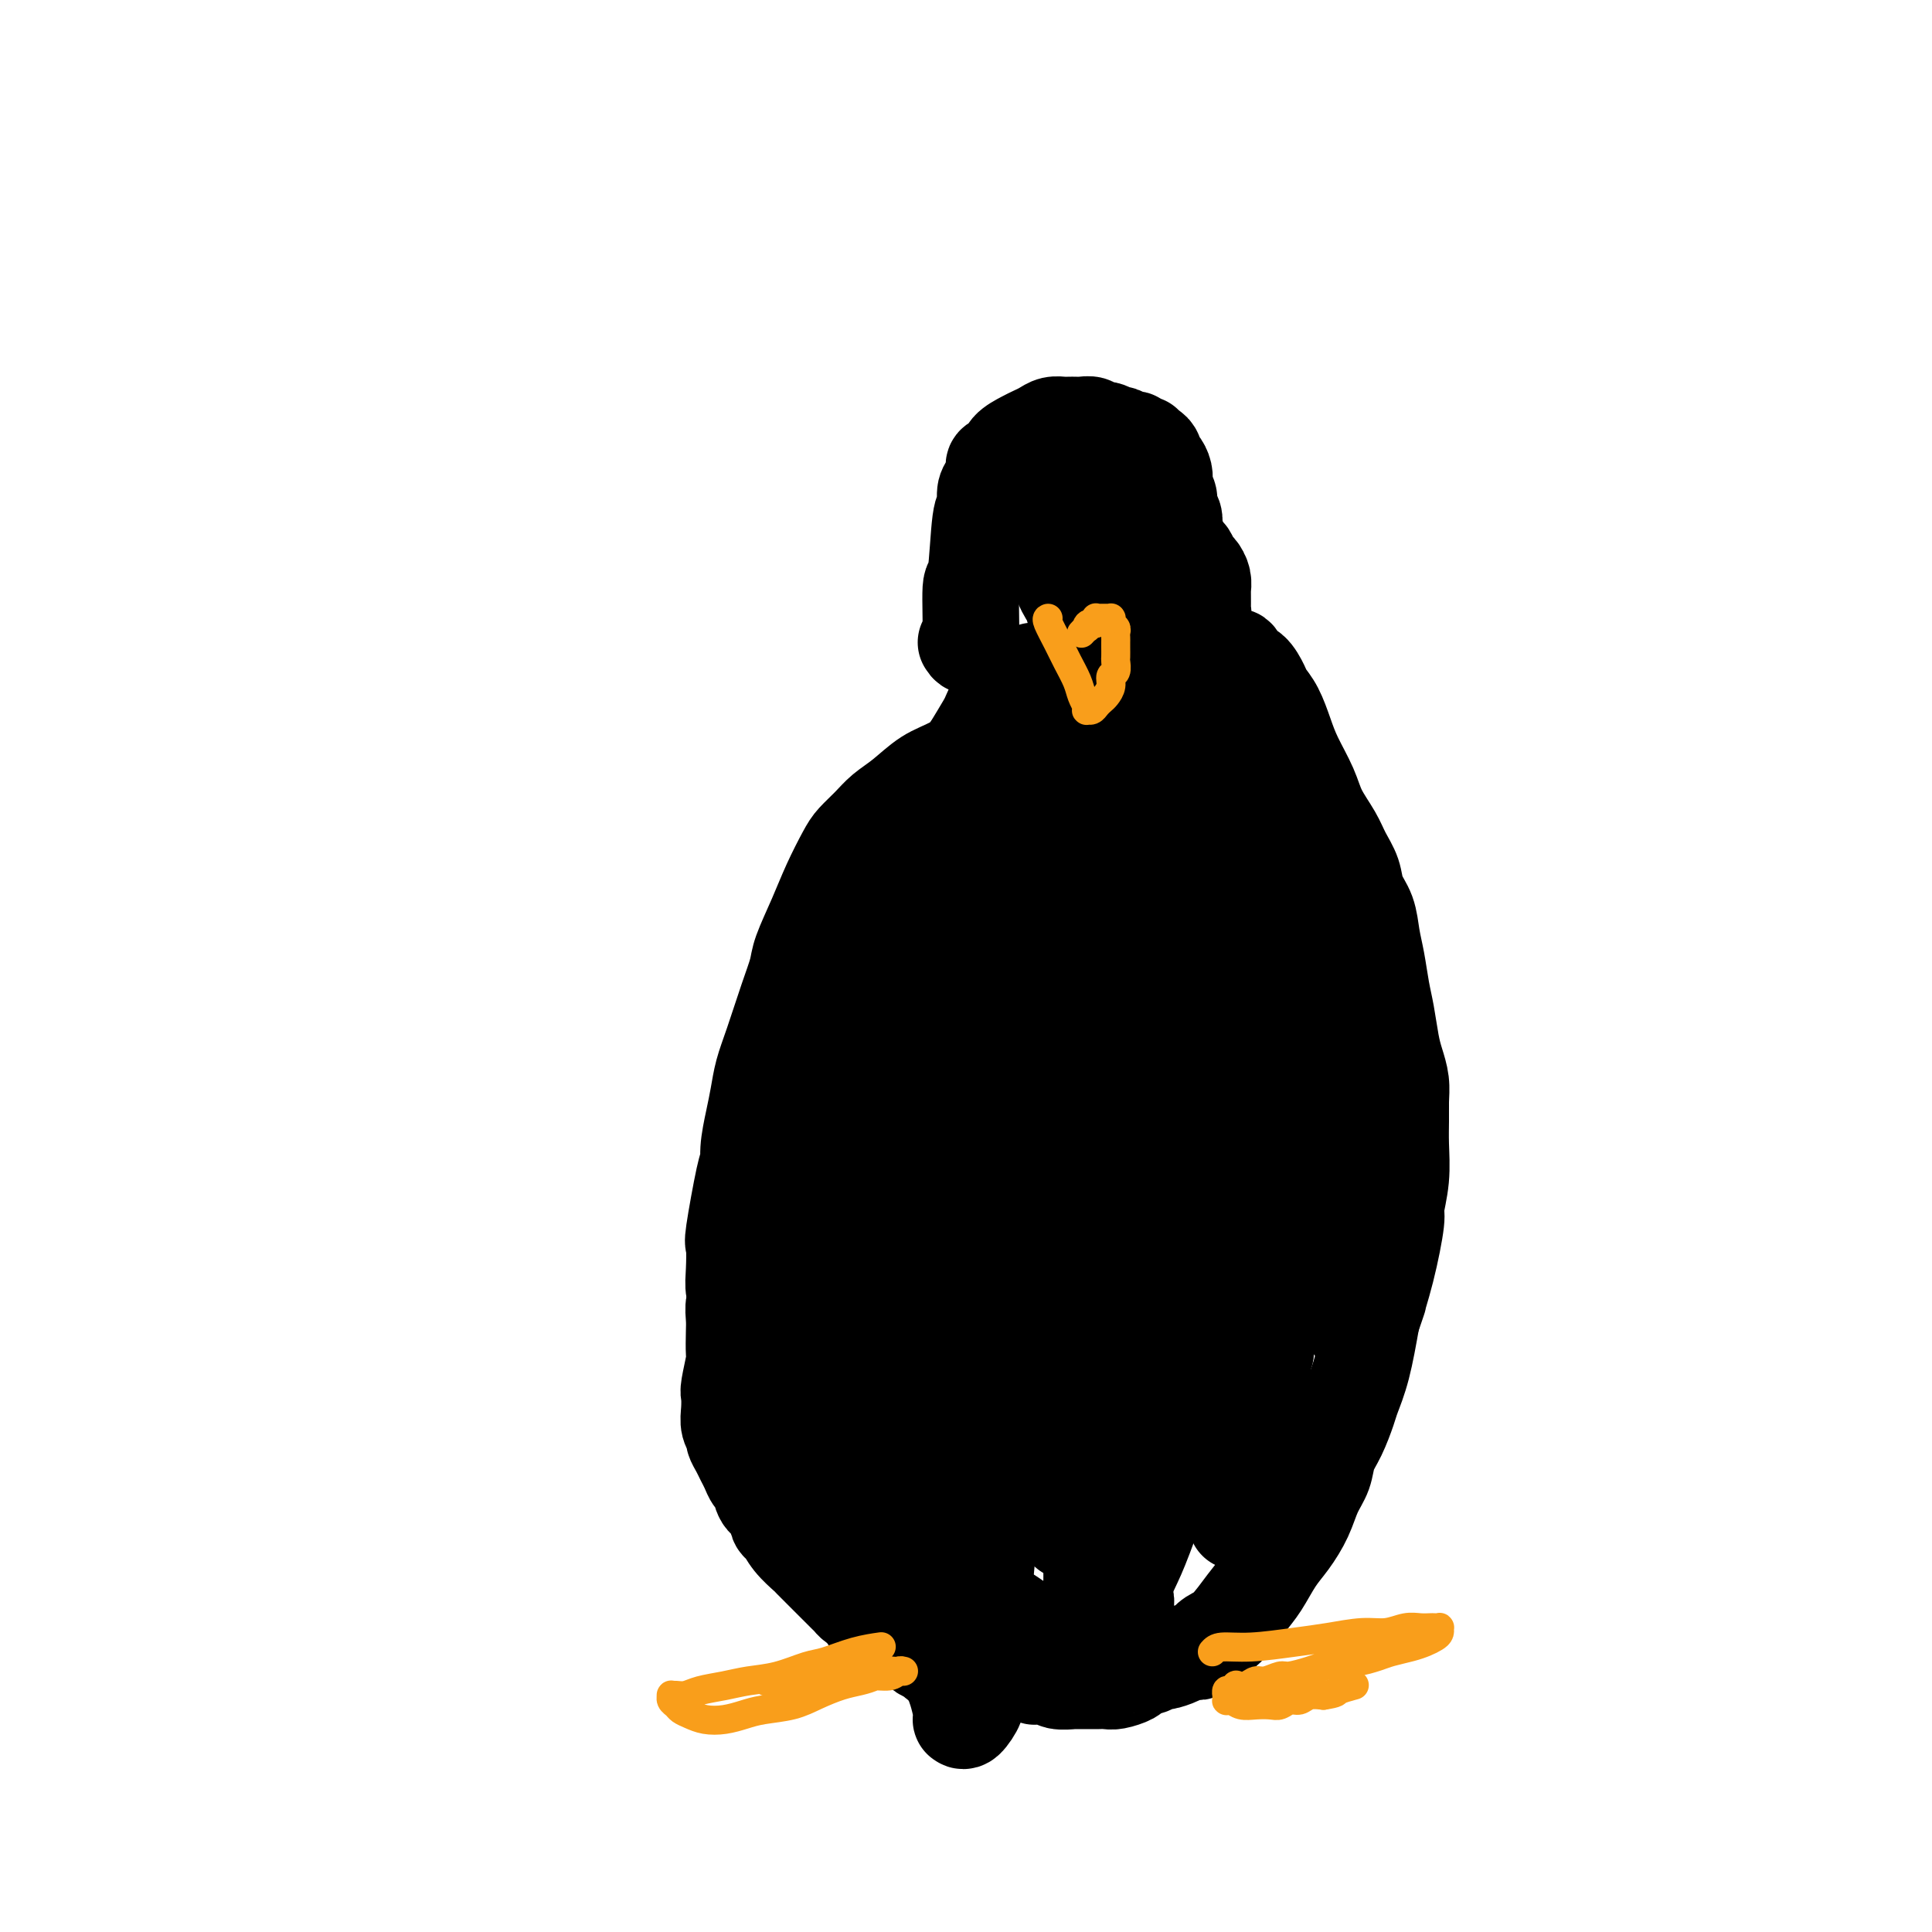 <svg viewBox='0 0 400 400' version='1.1' xmlns='http://www.w3.org/2000/svg' xmlns:xlink='http://www.w3.org/1999/xlink'><g fill='none' stroke='#000000' stroke-width='20' stroke-linecap='round' stroke-linejoin='round'><path d='M200,133c0.447,0.703 0.894,1.406 1,-1c0.106,-2.406 -0.130,-7.923 0,-10c0.130,-2.077 0.626,-0.716 1,-3c0.374,-2.284 0.626,-8.212 1,-11c0.374,-2.788 0.871,-2.435 1,-3c0.129,-0.565 -0.111,-2.050 0,-3c0.111,-0.950 0.573,-1.367 1,-2c0.427,-0.633 0.819,-1.482 1,-2c0.181,-0.518 0.149,-0.706 0,-1c-0.149,-0.294 -0.416,-0.695 0,-1c0.416,-0.305 1.515,-0.515 2,-1c0.485,-0.485 0.356,-1.244 1,-2c0.644,-0.756 2.060,-1.509 3,-2c0.940,-0.491 1.402,-0.720 2,-1c0.598,-0.280 1.330,-0.611 2,-1c0.670,-0.389 1.278,-0.836 2,-1c0.722,-0.164 1.559,-0.045 2,0c0.441,0.045 0.484,0.016 1,0c0.516,-0.016 1.503,-0.019 2,0c0.497,0.019 0.504,0.062 1,0c0.496,-0.062 1.480,-0.228 2,0c0.520,0.228 0.577,0.850 1,1c0.423,0.150 1.213,-0.171 2,0c0.787,0.171 1.573,0.835 2,1c0.427,0.165 0.497,-0.167 1,0c0.503,0.167 1.441,0.833 2,1c0.559,0.167 0.741,-0.166 1,0c0.259,0.166 0.595,0.832 1,1c0.405,0.168 0.878,-0.162 1,0c0.122,0.162 -0.108,0.816 0,1c0.108,0.184 0.555,-0.103 1,0c0.445,0.103 0.890,0.595 1,1c0.110,0.405 -0.115,0.724 0,1c0.115,0.276 0.571,0.511 1,1c0.429,0.489 0.832,1.233 1,2c0.168,0.767 0.101,1.556 0,2c-0.101,0.444 -0.237,0.541 0,1c0.237,0.459 0.848,1.278 1,2c0.152,0.722 -0.155,1.347 0,2c0.155,0.653 0.774,1.333 1,2c0.226,0.667 0.061,1.320 0,2c-0.061,0.680 -0.016,1.385 0,2c0.016,0.615 0.004,1.138 0,2c-0.004,0.862 -0.001,2.063 0,3c0.001,0.937 0.000,1.610 0,2c-0.000,0.390 -0.000,0.496 0,1c0.000,0.504 0.000,1.405 0,2c-0.000,0.595 -0.000,0.884 0,1c0.000,0.116 0.000,0.058 0,0'/><path d='M243,122c0.841,4.421 0.944,1.972 1,1c0.056,-0.972 0.067,-0.467 0,0c-0.067,0.467 -0.210,0.895 0,1c0.210,0.105 0.774,-0.112 1,0c0.226,0.112 0.113,0.552 0,1c-0.113,0.448 -0.226,0.905 0,1c0.226,0.095 0.792,-0.171 1,0c0.208,0.171 0.057,0.779 0,1c-0.057,0.221 -0.022,0.056 0,0c0.022,-0.056 0.031,-0.002 0,0c-0.031,0.002 -0.101,-0.048 0,0c0.101,0.048 0.374,0.194 0,0c-0.374,-0.194 -1.395,-0.727 -2,-1c-0.605,-0.273 -0.795,-0.284 -1,-1c-0.205,-0.716 -0.425,-2.135 -1,-3c-0.575,-0.865 -1.504,-1.175 -2,-2c-0.496,-0.825 -0.558,-2.164 -1,-3c-0.442,-0.836 -1.263,-1.169 -2,-2c-0.737,-0.831 -1.391,-2.160 -2,-3c-0.609,-0.840 -1.174,-1.192 -2,-2c-0.826,-0.808 -1.913,-2.073 -3,-3c-1.087,-0.927 -2.175,-1.518 -3,-2c-0.825,-0.482 -1.387,-0.857 -2,-1c-0.613,-0.143 -1.277,-0.054 -2,0c-0.723,0.054 -1.504,0.074 -2,0c-0.496,-0.074 -0.707,-0.243 -1,0c-0.293,0.243 -0.667,0.898 -1,1c-0.333,0.102 -0.626,-0.348 -1,0c-0.374,0.348 -0.829,1.496 -1,2c-0.171,0.504 -0.057,0.364 0,1c0.057,0.636 0.057,2.047 0,3c-0.057,0.953 -0.170,1.449 0,2c0.170,0.551 0.623,1.157 1,2c0.377,0.843 0.678,1.921 1,3c0.322,1.079 0.664,2.158 1,3c0.336,0.842 0.667,1.448 1,2c0.333,0.552 0.667,1.052 1,2c0.333,0.948 0.663,2.345 1,3c0.337,0.655 0.679,0.568 1,1c0.321,0.432 0.621,1.384 1,2c0.379,0.616 0.838,0.897 1,1c0.162,0.103 0.029,0.028 0,0c-0.029,-0.028 0.047,-0.009 0,0c-0.047,0.009 -0.216,0.007 0,0c0.216,-0.007 0.817,-0.020 1,0c0.183,0.020 -0.052,0.074 0,0c0.052,-0.074 0.391,-0.274 1,-1c0.609,-0.726 1.487,-1.977 2,-3c0.513,-1.023 0.659,-1.819 1,-3c0.341,-1.181 0.876,-2.746 1,-4c0.124,-1.254 -0.162,-2.198 0,-3c0.162,-0.802 0.773,-1.464 1,-2c0.227,-0.536 0.071,-0.948 0,-1c-0.071,-0.052 -0.058,0.255 0,0c0.058,-0.255 0.159,-1.073 0,-1c-0.159,0.073 -0.580,1.036 -1,2'/><path d='M232,116c0.127,-1.544 -0.554,0.594 -1,2c-0.446,1.406 -0.655,2.078 -1,3c-0.345,0.922 -0.824,2.093 -1,3c-0.176,0.907 -0.047,1.549 0,2c0.047,0.451 0.013,0.709 0,1c-0.013,0.291 -0.004,0.613 0,1c0.004,0.387 0.002,0.839 0,1c-0.002,0.161 -0.005,0.032 0,0c0.005,-0.032 0.016,0.034 0,0c-0.016,-0.034 -0.061,-0.168 0,0c0.061,0.168 0.227,0.637 0,1c-0.227,0.363 -0.845,0.619 -1,1c-0.155,0.381 0.155,0.887 0,1c-0.155,0.113 -0.774,-0.167 -1,0c-0.226,0.167 -0.061,0.780 0,1c0.061,0.220 0.016,0.045 0,0c-0.016,-0.045 -0.003,0.040 0,0c0.003,-0.040 -0.002,-0.204 0,0c0.002,0.204 0.012,0.775 0,1c-0.012,0.225 -0.046,0.102 0,0c0.046,-0.102 0.171,-0.185 0,0c-0.171,0.185 -0.637,0.637 -1,1c-0.363,0.363 -0.622,0.637 -1,1c-0.378,0.363 -0.876,0.816 -1,1c-0.124,0.184 0.125,0.101 0,0c-0.125,-0.101 -0.625,-0.219 -1,0c-0.375,0.219 -0.625,0.777 -1,1c-0.375,0.223 -0.874,0.112 -1,0c-0.126,-0.112 0.121,-0.226 0,0c-0.121,0.226 -0.611,0.793 -1,1c-0.389,0.207 -0.678,0.056 -1,0c-0.322,-0.056 -0.679,-0.015 -1,0c-0.321,0.015 -0.607,0.004 -1,0c-0.393,-0.004 -0.894,-0.001 -1,0c-0.106,0.001 0.183,-0.001 0,0c-0.183,0.001 -0.836,0.004 -1,0c-0.164,-0.004 0.162,-0.015 0,0c-0.162,0.015 -0.813,0.056 -1,0c-0.187,-0.056 0.089,-0.207 0,0c-0.089,0.207 -0.545,0.773 -1,1c-0.455,0.227 -0.910,0.114 -1,0c-0.090,-0.114 0.186,-0.228 0,0c-0.186,0.228 -0.833,0.797 -1,1c-0.167,0.203 0.148,0.039 0,0c-0.148,-0.039 -0.757,0.045 -1,0c-0.243,-0.045 -0.121,-0.219 0,0c0.121,0.219 0.240,0.833 0,1c-0.240,0.167 -0.838,-0.111 -1,0c-0.162,0.111 0.111,0.611 0,1c-0.111,0.389 -0.606,0.668 -1,1c-0.394,0.332 -0.689,0.716 -1,1c-0.311,0.284 -0.640,0.468 -1,1c-0.360,0.532 -0.751,1.412 -1,2c-0.249,0.588 -0.357,0.882 -1,2c-0.643,1.118 -1.822,3.059 -3,5'/><path d='M201,155c-2.136,3.152 -1.975,3.531 -2,4c-0.025,0.469 -0.237,1.026 -1,2c-0.763,0.974 -2.077,2.363 -3,4c-0.923,1.637 -1.454,3.523 -2,5c-0.546,1.477 -1.107,2.547 -2,4c-0.893,1.453 -2.117,3.289 -3,5c-0.883,1.711 -1.424,3.297 -2,5c-0.576,1.703 -1.185,3.525 -2,5c-0.815,1.475 -1.834,2.605 -2,3c-0.166,0.395 0.521,0.056 0,1c-0.521,0.944 -2.250,3.171 -3,4c-0.750,0.829 -0.520,0.259 -1,1c-0.480,0.741 -1.671,2.791 -2,4c-0.329,1.209 0.202,1.576 0,2c-0.202,0.424 -1.138,0.903 -2,2c-0.862,1.097 -1.649,2.811 -2,4c-0.351,1.189 -0.265,1.854 -1,3c-0.735,1.146 -2.291,2.773 -3,4c-0.709,1.227 -0.570,2.053 -1,3c-0.430,0.947 -1.429,2.017 -2,3c-0.571,0.983 -0.715,1.881 -1,3c-0.285,1.119 -0.710,2.458 -1,3c-0.290,0.542 -0.445,0.287 -1,2c-0.555,1.713 -1.511,5.394 -2,7c-0.489,1.606 -0.512,1.137 -1,2c-0.488,0.863 -1.441,3.060 -2,5c-0.559,1.940 -0.724,3.625 -1,5c-0.276,1.375 -0.661,2.441 -1,4c-0.339,1.559 -0.630,3.610 -1,5c-0.370,1.390 -0.817,2.119 -1,3c-0.183,0.881 -0.102,1.914 0,3c0.102,1.086 0.223,2.225 0,3c-0.223,0.775 -0.791,1.188 -1,2c-0.209,0.812 -0.060,2.025 0,3c0.060,0.975 0.030,1.713 0,3c-0.030,1.287 -0.060,3.124 0,4c0.060,0.876 0.211,0.790 0,2c-0.211,1.210 -0.785,3.714 -1,5c-0.215,1.286 -0.073,1.352 0,2c0.073,0.648 0.075,1.878 0,3c-0.075,1.122 -0.227,2.135 0,3c0.227,0.865 0.834,1.582 1,2c0.166,0.418 -0.110,0.536 0,1c0.110,0.464 0.607,1.274 1,2c0.393,0.726 0.682,1.367 1,2c0.318,0.633 0.666,1.256 1,2c0.334,0.744 0.653,1.608 1,2c0.347,0.392 0.722,0.313 1,1c0.278,0.687 0.457,2.140 1,3c0.543,0.860 1.449,1.127 2,2c0.551,0.873 0.749,2.351 1,3c0.251,0.649 0.557,0.467 1,1c0.443,0.533 1.023,1.780 2,3c0.977,1.220 2.349,2.414 3,3c0.651,0.586 0.580,0.562 1,1c0.420,0.438 1.330,1.336 2,2c0.670,0.664 1.099,1.095 2,2c0.901,0.905 2.272,2.284 3,3c0.728,0.716 0.811,0.770 1,1c0.189,0.230 0.482,0.637 1,1c0.518,0.363 1.259,0.681 2,1'/><path d='M179,333c2.511,2.340 1.288,1.190 1,1c-0.288,-0.190 0.359,0.579 1,1c0.641,0.421 1.275,0.494 2,1c0.725,0.506 1.541,1.445 2,2c0.459,0.555 0.561,0.726 1,1c0.439,0.274 1.216,0.651 2,1c0.784,0.349 1.576,0.672 2,1c0.424,0.328 0.480,0.663 1,1c0.520,0.337 1.504,0.678 2,1c0.496,0.322 0.503,0.626 1,1c0.497,0.374 1.485,0.818 2,1c0.515,0.182 0.558,0.101 1,0c0.442,-0.101 1.283,-0.223 2,0c0.717,0.223 1.310,0.792 2,1c0.690,0.208 1.476,0.056 2,0c0.524,-0.056 0.785,-0.015 1,0c0.215,0.015 0.385,0.004 1,0c0.615,-0.004 1.674,-0.001 2,0c0.326,0.001 -0.081,0.001 0,0c0.081,-0.001 0.652,-0.001 1,0c0.348,0.001 0.475,0.004 1,0c0.525,-0.004 1.449,-0.015 2,0c0.551,0.015 0.729,0.057 1,0c0.271,-0.057 0.637,-0.212 1,0c0.363,0.212 0.725,0.793 1,1c0.275,0.207 0.464,0.041 1,0c0.536,-0.041 1.419,0.041 2,0c0.581,-0.041 0.860,-0.207 1,0c0.140,0.207 0.142,0.788 1,1c0.858,0.212 2.572,0.057 3,0c0.428,-0.057 -0.429,-0.015 0,0c0.429,0.015 2.144,0.005 3,0c0.856,-0.005 0.853,-0.004 1,0c0.147,0.004 0.444,0.013 1,0c0.556,-0.013 1.371,-0.046 2,0c0.629,0.046 1.070,0.171 2,0c0.930,-0.171 2.347,-0.638 3,-1c0.653,-0.362 0.540,-0.618 1,-1c0.460,-0.382 1.492,-0.890 2,-1c0.508,-0.110 0.492,0.177 1,0c0.508,-0.177 1.541,-0.817 2,-1c0.459,-0.183 0.346,0.093 1,0c0.654,-0.093 2.076,-0.553 3,-1c0.924,-0.447 1.352,-0.879 2,-1c0.648,-0.121 1.517,0.071 2,0c0.483,-0.071 0.579,-0.404 1,-1c0.421,-0.596 1.165,-1.454 2,-2c0.835,-0.546 1.759,-0.781 3,-2c1.241,-1.219 2.797,-3.423 4,-5c1.203,-1.577 2.051,-2.525 3,-4c0.949,-1.475 1.998,-3.475 3,-5c1.002,-1.525 1.955,-2.575 3,-4c1.045,-1.425 2.180,-3.226 3,-5c0.820,-1.774 1.323,-3.522 2,-5c0.677,-1.478 1.529,-2.687 2,-4c0.471,-1.313 0.563,-2.731 1,-4c0.437,-1.269 1.219,-2.390 2,-4c0.781,-1.610 1.560,-3.710 2,-5c0.440,-1.290 0.542,-1.770 1,-3c0.458,-1.230 1.274,-3.208 2,-6c0.726,-2.792 1.363,-6.396 2,-10'/><path d='M284,273c2.305,-6.752 1.066,-3.132 1,-3c-0.066,0.132 1.040,-3.223 2,-7c0.960,-3.777 1.774,-7.977 2,-10c0.226,-2.023 -0.136,-1.871 0,-3c0.136,-1.129 0.769,-3.540 1,-6c0.231,-2.460 0.059,-4.969 0,-7c-0.059,-2.031 -0.005,-3.584 0,-5c0.005,-1.416 -0.040,-2.696 0,-4c0.040,-1.304 0.165,-2.633 0,-4c-0.165,-1.367 -0.622,-2.774 -1,-4c-0.378,-1.226 -0.679,-2.273 -1,-4c-0.321,-1.727 -0.662,-4.135 -1,-6c-0.338,-1.865 -0.672,-3.187 -1,-5c-0.328,-1.813 -0.650,-4.116 -1,-6c-0.350,-1.884 -0.727,-3.350 -1,-5c-0.273,-1.650 -0.442,-3.483 -1,-5c-0.558,-1.517 -1.504,-2.719 -2,-4c-0.496,-1.281 -0.540,-2.640 -1,-4c-0.460,-1.360 -1.334,-2.719 -2,-4c-0.666,-1.281 -1.123,-2.484 -2,-4c-0.877,-1.516 -2.174,-3.347 -3,-5c-0.826,-1.653 -1.181,-3.129 -2,-5c-0.819,-1.871 -2.103,-4.138 -3,-6c-0.897,-1.862 -1.409,-3.319 -2,-5c-0.591,-1.681 -1.262,-3.587 -2,-5c-0.738,-1.413 -1.545,-2.334 -2,-3c-0.455,-0.666 -0.560,-1.078 -1,-2c-0.440,-0.922 -1.217,-2.355 -2,-3c-0.783,-0.645 -1.574,-0.502 -2,-1c-0.426,-0.498 -0.488,-1.636 -1,-2c-0.512,-0.364 -1.475,0.046 -2,0c-0.525,-0.046 -0.612,-0.548 -1,-1c-0.388,-0.452 -1.077,-0.853 -2,-1c-0.923,-0.147 -2.078,-0.039 -3,0c-0.922,0.039 -1.610,0.011 -2,0c-0.390,-0.011 -0.483,-0.003 -1,0c-0.517,0.003 -1.459,0.001 -2,0c-0.541,-0.001 -0.680,-0.000 -1,0c-0.320,0.000 -0.821,0.000 -1,0c-0.179,-0.000 -0.036,-0.000 0,0c0.036,0.000 -0.036,0.000 0,0c0.036,-0.000 0.179,0.000 0,0c-0.179,-0.000 -0.681,-0.000 -1,0c-0.319,0.000 -0.456,0.000 -1,0c-0.544,-0.000 -1.496,-0.001 -2,0c-0.504,0.001 -0.561,0.003 -1,0c-0.439,-0.003 -1.262,-0.010 -2,0c-0.738,0.010 -1.393,0.038 -2,0c-0.607,-0.038 -1.166,-0.141 -2,0c-0.834,0.141 -1.945,0.527 -3,1c-1.055,0.473 -2.056,1.034 -3,2c-0.944,0.966 -1.831,2.337 -3,4c-1.169,1.663 -2.620,3.618 -4,6c-1.380,2.382 -2.690,5.191 -4,8'/><path d='M213,155c-2.579,4.341 -3.525,6.192 -5,9c-1.475,2.808 -3.478,6.572 -5,10c-1.522,3.428 -2.564,6.518 -4,10c-1.436,3.482 -3.268,7.354 -5,11c-1.732,3.646 -3.364,7.065 -5,11c-1.636,3.935 -3.277,8.385 -5,13c-1.723,4.615 -3.530,9.395 -5,14c-1.470,4.605 -2.603,9.036 -4,13c-1.397,3.964 -3.058,7.461 -4,11c-0.942,3.539 -1.166,7.119 -2,10c-0.834,2.881 -2.277,5.064 -3,7c-0.723,1.936 -0.727,3.627 -1,5c-0.273,1.373 -0.817,2.428 -1,3c-0.183,0.572 -0.006,0.661 0,1c0.006,0.339 -0.158,0.929 0,1c0.158,0.071 0.637,-0.378 1,-1c0.363,-0.622 0.609,-1.418 1,-3c0.391,-1.582 0.928,-3.950 2,-7c1.072,-3.050 2.680,-6.781 4,-11c1.320,-4.219 2.354,-8.924 4,-14c1.646,-5.076 3.906,-10.521 6,-16c2.094,-5.479 4.022,-10.990 6,-16c1.978,-5.010 4.007,-9.518 6,-14c1.993,-4.482 3.951,-8.939 6,-13c2.049,-4.061 4.187,-7.726 6,-11c1.813,-3.274 3.299,-6.158 5,-9c1.701,-2.842 3.618,-5.644 5,-8c1.382,-2.356 2.229,-4.266 3,-6c0.771,-1.734 1.467,-3.292 2,-4c0.533,-0.708 0.903,-0.568 1,-1c0.097,-0.432 -0.078,-1.438 0,-1c0.078,0.438 0.411,2.320 0,4c-0.411,1.680 -1.564,3.160 -3,6c-1.436,2.840 -3.153,7.041 -5,12c-1.847,4.959 -3.824,10.675 -6,17c-2.176,6.325 -4.550,13.259 -7,20c-2.450,6.741 -4.976,13.288 -7,20c-2.024,6.712 -3.547,13.590 -5,20c-1.453,6.410 -2.838,12.351 -4,18c-1.162,5.649 -2.101,11.006 -3,16c-0.899,4.994 -1.757,9.624 -2,14c-0.243,4.376 0.130,8.499 0,12c-0.130,3.501 -0.763,6.381 -1,9c-0.237,2.619 -0.077,4.978 0,7c0.077,2.022 0.073,3.706 0,5c-0.073,1.294 -0.214,2.199 0,3c0.214,0.801 0.782,1.497 1,2c0.218,0.503 0.084,0.814 0,1c-0.084,0.186 -0.119,0.248 0,0c0.119,-0.248 0.391,-0.807 1,-2c0.609,-1.193 1.555,-3.021 2,-6c0.445,-2.979 0.389,-7.110 1,-12c0.611,-4.890 1.889,-10.540 3,-17c1.111,-6.460 2.056,-13.730 3,-21'/><path d='M190,277c2.457,-12.915 3.599,-16.203 5,-22c1.401,-5.797 3.062,-14.103 5,-21c1.938,-6.897 4.152,-12.385 6,-18c1.848,-5.615 3.329,-11.357 5,-16c1.671,-4.643 3.533,-8.188 5,-12c1.467,-3.812 2.541,-7.891 3,-10c0.459,-2.109 0.305,-2.249 1,-4c0.695,-1.751 2.239,-5.113 3,-7c0.761,-1.887 0.737,-2.300 1,-3c0.263,-0.700 0.812,-1.687 1,-2c0.188,-0.313 0.016,0.049 0,0c-0.016,-0.049 0.124,-0.509 0,0c-0.124,0.509 -0.513,1.988 -1,4c-0.487,2.012 -1.071,4.557 -2,8c-0.929,3.443 -2.203,7.785 -4,13c-1.797,5.215 -4.116,11.305 -6,18c-1.884,6.695 -3.332,13.996 -5,21c-1.668,7.004 -3.557,13.711 -5,21c-1.443,7.289 -2.439,15.161 -3,19c-0.561,3.839 -0.686,3.647 -1,9c-0.314,5.353 -0.817,16.253 -1,24c-0.183,7.747 -0.046,12.342 0,15c0.046,2.658 0.002,3.378 0,6c-0.002,2.622 0.038,7.146 0,12c-0.038,4.854 -0.154,10.037 0,13c0.154,2.963 0.577,3.707 1,5c0.423,1.293 0.847,3.134 1,4c0.153,0.866 0.035,0.758 0,1c-0.035,0.242 0.014,0.835 0,1c-0.014,0.165 -0.092,-0.099 0,0c0.092,0.099 0.353,0.560 1,0c0.647,-0.560 1.682,-2.142 2,-3c0.318,-0.858 -0.079,-0.993 0,-3c0.079,-2.007 0.635,-5.887 1,-10c0.365,-4.113 0.540,-8.459 1,-14c0.460,-5.541 1.205,-12.276 2,-18c0.795,-5.724 1.639,-10.437 3,-19c1.361,-8.563 3.240,-20.977 5,-29c1.760,-8.023 3.403,-11.654 5,-17c1.597,-5.346 3.149,-12.407 4,-16c0.851,-3.593 1.003,-3.718 2,-6c0.997,-2.282 2.840,-6.722 4,-10c1.160,-3.278 1.635,-5.394 2,-7c0.365,-1.606 0.618,-2.701 1,-3c0.382,-0.299 0.894,0.199 1,0c0.106,-0.199 -0.192,-1.096 0,0c0.192,1.096 0.875,4.186 1,5c0.125,0.814 -0.306,-0.648 -1,4c-0.694,4.648 -1.650,15.406 -2,20c-0.350,4.594 -0.094,3.023 -1,9c-0.906,5.977 -2.976,19.503 -4,28c-1.024,8.497 -1.004,11.965 -1,17c0.004,5.035 -0.009,11.638 0,15c0.009,3.362 0.041,3.482 0,6c-0.041,2.518 -0.155,7.434 0,11c0.155,3.566 0.577,5.783 1,8'/><path d='M226,324c0.094,6.929 -0.171,4.250 0,4c0.171,-0.250 0.778,1.929 1,3c0.222,1.071 0.060,1.033 0,1c-0.060,-0.033 -0.017,-0.061 0,0c0.017,0.061 0.008,0.213 0,0c-0.008,-0.213 -0.016,-0.789 0,-1c0.016,-0.211 0.057,-0.057 0,0c-0.057,0.057 -0.211,0.015 0,0c0.211,-0.015 0.788,-0.004 1,0c0.212,0.004 0.061,0.001 0,0c-0.061,-0.001 -0.030,-0.001 0,0'/><path d='M183,255c-0.321,0.176 -0.641,0.352 -1,1c-0.359,0.648 -0.755,1.769 -2,4c-1.245,2.231 -3.339,5.573 -5,9c-1.661,3.427 -2.891,6.937 -4,10c-1.109,3.063 -2.098,5.677 -3,8c-0.902,2.323 -1.717,4.355 -2,6c-0.283,1.645 -0.035,2.902 0,4c0.035,1.098 -0.142,2.038 0,3c0.142,0.962 0.604,1.947 1,3c0.396,1.053 0.725,2.173 1,3c0.275,0.827 0.496,1.361 1,2c0.504,0.639 1.293,1.382 2,2c0.707,0.618 1.333,1.110 2,2c0.667,0.890 1.374,2.177 2,3c0.626,0.823 1.171,1.180 2,2c0.829,0.820 1.943,2.102 3,3c1.057,0.898 2.056,1.410 3,2c0.944,0.590 1.831,1.256 3,2c1.169,0.744 2.620,1.564 4,2c1.380,0.436 2.691,0.487 4,1c1.309,0.513 2.617,1.487 4,2c1.383,0.513 2.840,0.565 4,1c1.160,0.435 2.022,1.254 3,2c0.978,0.746 2.071,1.419 3,2c0.929,0.581 1.692,1.069 3,2c1.308,0.931 3.160,2.303 4,3c0.840,0.697 0.667,0.718 1,1c0.333,0.282 1.171,0.824 2,1c0.829,0.176 1.647,-0.013 2,0c0.353,0.013 0.239,0.229 1,0c0.761,-0.229 2.395,-0.903 3,-1c0.605,-0.097 0.180,0.383 1,-1c0.820,-1.383 2.887,-4.630 4,-6c1.113,-1.370 1.274,-0.863 2,-2c0.726,-1.137 2.017,-3.919 3,-6c0.983,-2.081 1.659,-3.461 3,-7c1.341,-3.539 3.346,-9.236 5,-13c1.654,-3.764 2.957,-5.595 4,-8c1.043,-2.405 1.827,-5.385 3,-8c1.173,-2.615 2.737,-4.867 4,-7c1.263,-2.133 2.226,-4.147 3,-6c0.774,-1.853 1.359,-3.544 2,-5c0.641,-1.456 1.337,-2.677 2,-4c0.663,-1.323 1.292,-2.749 2,-4c0.708,-1.251 1.496,-2.328 2,-4c0.504,-1.672 0.723,-3.938 1,-6c0.277,-2.062 0.610,-3.918 1,-6c0.390,-2.082 0.837,-4.389 1,-7c0.163,-2.611 0.041,-5.526 0,-7c-0.041,-1.474 -0.001,-1.509 0,-4c0.001,-2.491 -0.038,-7.440 0,-10c0.038,-2.560 0.154,-2.731 0,-4c-0.154,-1.269 -0.577,-3.634 -1,-6'/><path d='M266,209c0.030,-9.270 -0.896,-7.445 -2,-8c-1.104,-0.555 -2.384,-3.491 -3,-5c-0.616,-1.509 -0.566,-1.590 -1,-3c-0.434,-1.410 -1.353,-4.149 -2,-6c-0.647,-1.851 -1.024,-2.813 -2,-5c-0.976,-2.187 -2.552,-5.598 -3,-7c-0.448,-1.402 0.234,-0.796 0,-2c-0.234,-1.204 -1.382,-4.217 -2,-6c-0.618,-1.783 -0.705,-2.334 -1,-3c-0.295,-0.666 -0.798,-1.445 -1,-2c-0.202,-0.555 -0.101,-0.886 0,-1c0.101,-0.114 0.204,-0.012 0,0c-0.204,0.012 -0.715,-0.065 -1,0c-0.285,0.065 -0.343,0.271 -1,1c-0.657,0.729 -1.913,1.981 -3,4c-1.087,2.019 -2.006,4.804 -3,8c-0.994,3.196 -2.064,6.801 -3,11c-0.936,4.199 -1.740,8.990 -3,14c-1.260,5.010 -2.978,10.239 -4,16c-1.022,5.761 -1.347,12.056 -2,18c-0.653,5.944 -1.632,11.538 -2,17c-0.368,5.462 -0.125,10.793 0,16c0.125,5.207 0.132,10.289 0,15c-0.132,4.711 -0.404,9.050 0,13c0.404,3.950 1.485,7.510 2,11c0.515,3.490 0.464,6.911 1,10c0.536,3.089 1.660,5.847 2,8c0.340,2.153 -0.105,3.701 0,5c0.105,1.299 0.761,2.347 1,3c0.239,0.653 0.060,0.910 0,1c-0.060,0.090 -0.002,0.014 0,0c0.002,-0.014 -0.053,0.034 0,0c0.053,-0.034 0.212,-0.150 0,-1c-0.212,-0.850 -0.797,-2.435 -1,-5c-0.203,-2.565 -0.024,-6.112 0,-10c0.024,-3.888 -0.107,-8.117 0,-13c0.107,-4.883 0.452,-10.419 1,-16c0.548,-5.581 1.299,-11.205 2,-17c0.701,-5.795 1.350,-11.760 2,-17c0.650,-5.240 1.299,-9.754 2,-17c0.701,-7.246 1.455,-17.222 2,-22c0.545,-4.778 0.882,-4.357 1,-7c0.118,-2.643 0.016,-8.348 0,-13c-0.016,-4.652 0.052,-8.249 0,-12c-0.052,-3.751 -0.225,-7.655 0,-11c0.225,-3.345 0.849,-6.132 1,-9c0.151,-2.868 -0.171,-5.819 0,-8c0.171,-2.181 0.834,-3.593 1,-5c0.166,-1.407 -0.166,-2.807 0,-4c0.166,-1.193 0.828,-2.177 1,-3c0.172,-0.823 -0.147,-1.484 0,-2c0.147,-0.516 0.760,-0.885 1,-1c0.240,-0.115 0.106,0.024 0,0c-0.106,-0.024 -0.183,-0.213 0,0c0.183,0.213 0.626,0.827 1,2c0.374,1.173 0.678,2.907 1,5c0.322,2.093 0.661,4.547 1,7'/><path d='M249,153c0.480,3.500 0.181,5.249 0,8c-0.181,2.751 -0.245,6.503 0,10c0.245,3.497 0.798,6.740 1,10c0.202,3.260 0.053,6.536 0,10c-0.053,3.464 -0.010,7.115 0,11c0.010,3.885 -0.012,8.004 0,12c0.012,3.996 0.059,7.870 0,12c-0.059,4.130 -0.223,8.518 0,13c0.223,4.482 0.834,9.059 1,13c0.166,3.941 -0.114,7.244 0,12c0.114,4.756 0.623,10.963 1,14c0.377,3.037 0.623,2.905 1,4c0.377,1.095 0.885,3.417 1,5c0.115,1.583 -0.162,2.429 0,3c0.162,0.571 0.765,0.869 1,1c0.235,0.131 0.104,0.095 0,0c-0.104,-0.095 -0.179,-0.251 0,-1c0.179,-0.749 0.613,-2.092 1,-4c0.387,-1.908 0.726,-4.382 1,-8c0.274,-3.618 0.483,-8.380 1,-13c0.517,-4.620 1.341,-9.099 2,-14c0.659,-4.901 1.151,-10.226 2,-15c0.849,-4.774 2.055,-8.999 3,-13c0.945,-4.001 1.630,-7.780 2,-11c0.370,-3.220 0.425,-5.881 1,-8c0.575,-2.119 1.672,-3.696 2,-5c0.328,-1.304 -0.111,-2.334 0,-3c0.111,-0.666 0.773,-0.967 1,-1c0.227,-0.033 0.020,0.202 0,1c-0.020,0.798 0.148,2.157 0,4c-0.148,1.843 -0.610,4.169 -1,7c-0.390,2.831 -0.707,6.167 -1,10c-0.293,3.833 -0.561,8.163 -1,12c-0.439,3.837 -1.050,7.181 -2,13c-0.950,5.819 -2.240,14.113 -3,20c-0.760,5.887 -0.991,9.367 -1,11c-0.009,1.633 0.204,1.421 0,4c-0.204,2.579 -0.823,7.950 -1,11c-0.177,3.050 0.090,3.778 0,5c-0.090,1.222 -0.536,2.938 -1,4c-0.464,1.062 -0.948,1.468 -1,2c-0.052,0.532 0.326,1.188 0,2c-0.326,0.812 -1.355,1.779 -2,3c-0.645,1.221 -0.905,2.697 -1,4c-0.095,1.303 -0.025,2.435 0,3c0.025,0.565 0.006,0.563 0,1c-0.006,0.437 0.001,1.314 0,2c-0.001,0.686 -0.012,1.183 0,1c0.012,-0.183 0.045,-1.045 0,-1c-0.045,0.045 -0.167,0.996 0,0c0.167,-0.996 0.625,-3.941 1,-7c0.375,-3.059 0.668,-6.232 1,-8c0.332,-1.768 0.705,-2.130 1,-4c0.295,-1.870 0.513,-5.249 1,-8c0.487,-2.751 1.244,-4.876 2,-7'/><path d='M262,280c1.050,-6.544 0.675,-5.903 1,-7c0.325,-1.097 1.352,-3.932 2,-6c0.648,-2.068 0.919,-3.371 1,-4c0.081,-0.629 -0.027,-0.585 0,-1c0.027,-0.415 0.191,-1.289 0,-1c-0.191,0.289 -0.736,1.741 -1,2c-0.264,0.259 -0.246,-0.676 -1,1c-0.754,1.676 -2.281,5.962 -3,8c-0.719,2.038 -0.630,1.828 -1,3c-0.370,1.172 -1.199,3.724 -2,7c-0.801,3.276 -1.574,7.274 -2,9c-0.426,1.726 -0.506,1.180 -1,2c-0.494,0.820 -1.403,3.004 -2,4c-0.597,0.996 -0.882,0.803 -1,1c-0.118,0.197 -0.069,0.786 0,1c0.069,0.214 0.159,0.055 0,0c-0.159,-0.055 -0.568,-0.005 -1,0c-0.432,0.005 -0.886,-0.037 -1,0c-0.114,0.037 0.113,0.151 0,0c-0.113,-0.151 -0.566,-0.566 -1,-1c-0.434,-0.434 -0.848,-0.887 -1,-1c-0.152,-0.113 -0.041,0.114 0,0c0.041,-0.114 0.011,-0.569 0,-1c-0.011,-0.431 -0.003,-0.837 0,-1c0.003,-0.163 0.002,-0.081 0,0'/><path d='M221,317c-1.691,-2.055 -3.381,-4.110 -6,-8c-2.619,-3.890 -6.166,-9.614 -8,-13c-1.834,-3.386 -1.956,-4.433 -3,-8c-1.044,-3.567 -3.012,-9.652 -4,-15c-0.988,-5.348 -0.997,-9.957 -1,-14c-0.003,-4.043 -0.001,-7.520 0,-13c0.001,-5.480 0.000,-12.962 0,-16c-0.000,-3.038 -0.000,-1.632 0,-4c0.000,-2.368 0.000,-8.509 0,-11c-0.000,-2.491 -0.001,-1.333 0,-3c0.001,-1.667 0.003,-6.158 0,-8c-0.003,-1.842 -0.012,-1.034 0,-3c0.012,-1.966 0.044,-6.706 0,-9c-0.044,-2.294 -0.166,-2.141 0,-3c0.166,-0.859 0.618,-2.731 1,-5c0.382,-2.269 0.693,-4.935 1,-6c0.307,-1.065 0.609,-0.528 1,-1c0.391,-0.472 0.871,-1.954 1,-3c0.129,-1.046 -0.092,-1.657 0,-2c0.092,-0.343 0.496,-0.419 1,-1c0.504,-0.581 1.108,-1.668 2,-3c0.892,-1.332 2.073,-2.909 3,-4c0.927,-1.091 1.600,-1.696 2,-2c0.400,-0.304 0.529,-0.307 1,-1c0.471,-0.693 1.286,-2.077 2,-3c0.714,-0.923 1.327,-1.387 2,-2c0.673,-0.613 1.407,-1.376 2,-2c0.593,-0.624 1.044,-1.109 2,-2c0.956,-0.891 2.417,-2.188 3,-3c0.583,-0.812 0.290,-1.140 1,-2c0.710,-0.860 2.424,-2.254 3,-3c0.576,-0.746 0.015,-0.845 0,-1c-0.015,-0.155 0.518,-0.366 1,-1c0.482,-0.634 0.914,-1.690 1,-2c0.086,-0.310 -0.173,0.127 0,0c0.173,-0.127 0.778,-0.819 1,-1c0.222,-0.181 0.059,0.148 0,0c-0.059,-0.148 -0.015,-0.772 0,-1c0.015,-0.228 0.001,-0.061 0,0c-0.001,0.061 0.012,0.017 0,0c-0.012,-0.017 -0.048,-0.005 0,0c0.048,0.005 0.179,0.004 0,0c-0.179,-0.004 -0.669,-0.010 -1,0c-0.331,0.010 -0.503,0.035 -1,0c-0.497,-0.035 -1.318,-0.131 -2,0c-0.682,0.131 -1.226,0.489 -2,1c-0.774,0.511 -1.777,1.173 -3,2c-1.223,0.827 -2.664,1.817 -4,3c-1.336,1.183 -2.567,2.558 -4,4c-1.433,1.442 -3.069,2.950 -5,5c-1.931,2.050 -4.158,4.640 -6,7c-1.842,2.360 -3.298,4.488 -5,7c-1.702,2.512 -3.651,5.407 -5,8c-1.349,2.593 -2.100,4.884 -3,7c-0.900,2.116 -1.950,4.058 -3,6'/><path d='M186,188c-3.760,6.486 -2.159,5.202 -2,6c0.159,0.798 -1.123,3.677 -2,6c-0.877,2.323 -1.349,4.088 -2,6c-0.651,1.912 -1.481,3.970 -2,6c-0.519,2.030 -0.728,4.030 -1,6c-0.272,1.970 -0.609,3.908 -1,6c-0.391,2.092 -0.837,4.337 -1,6c-0.163,1.663 -0.044,2.745 0,4c0.044,1.255 0.012,2.684 0,4c-0.012,1.316 -0.003,2.519 0,4c0.003,1.481 0.001,3.240 0,5c-0.001,1.760 -0.000,3.522 0,5c0.000,1.478 -0.000,2.672 0,4c0.000,1.328 0.000,2.790 0,4c-0.000,1.210 -0.001,2.170 0,3c0.001,0.830 0.004,1.532 0,2c-0.004,0.468 -0.015,0.704 0,1c0.015,0.296 0.056,0.653 0,1c-0.056,0.347 -0.207,0.684 0,1c0.207,0.316 0.774,0.610 1,1c0.226,0.390 0.112,0.875 0,1c-0.112,0.125 -0.224,-0.110 0,0c0.224,0.110 0.782,0.565 1,1c0.218,0.435 0.097,0.848 0,1c-0.097,0.152 -0.170,0.041 0,0c0.170,-0.041 0.584,-0.011 1,0c0.416,0.011 0.833,0.003 1,0c0.167,-0.003 0.083,-0.002 0,0'/><path d='M211,152c0.220,0.021 0.440,0.043 0,0c-0.440,-0.043 -1.538,-0.150 -4,1c-2.462,1.150 -6.286,3.557 -9,5c-2.714,1.443 -4.317,1.923 -6,3c-1.683,1.077 -3.447,2.750 -5,4c-1.553,1.250 -2.894,2.075 -4,3c-1.106,0.925 -1.975,1.949 -3,3c-1.025,1.051 -2.205,2.130 -3,3c-0.795,0.870 -1.207,1.533 -2,3c-0.793,1.467 -1.969,3.739 -3,6c-1.031,2.261 -1.918,4.512 -3,7c-1.082,2.488 -2.360,5.214 -3,7c-0.640,1.786 -0.644,2.634 -1,4c-0.356,1.366 -1.065,3.252 -2,6c-0.935,2.748 -2.097,6.359 -3,9c-0.903,2.641 -1.547,4.311 -2,6c-0.453,1.689 -0.713,3.396 -1,5c-0.287,1.604 -0.599,3.103 -1,5c-0.401,1.897 -0.891,4.191 -1,6c-0.109,1.809 0.163,3.135 0,5c-0.163,1.865 -0.762,4.271 -1,6c-0.238,1.729 -0.116,2.781 0,4c0.116,1.219 0.227,2.606 0,4c-0.227,1.394 -0.793,2.794 -1,4c-0.207,1.206 -0.056,2.218 0,3c0.056,0.782 0.016,1.335 0,2c-0.016,0.665 -0.008,1.441 0,2c0.008,0.559 0.016,0.900 0,1c-0.016,0.100 -0.056,-0.041 0,0c0.056,0.041 0.209,0.262 0,0c-0.209,-0.262 -0.782,-1.009 -1,-2c-0.218,-0.991 -0.083,-2.226 0,-4c0.083,-1.774 0.115,-4.087 0,-5c-0.115,-0.913 -0.377,-0.424 0,-3c0.377,-2.576 1.392,-8.215 2,-11c0.608,-2.785 0.810,-2.715 1,-4c0.190,-1.285 0.370,-3.923 1,-7c0.630,-3.077 1.711,-6.591 2,-8c0.289,-1.409 -0.214,-0.711 0,-2c0.214,-1.289 1.145,-4.564 2,-7c0.855,-2.436 1.633,-4.033 2,-5c0.367,-0.967 0.324,-1.306 1,-3c0.676,-1.694 2.071,-4.745 3,-7c0.929,-2.255 1.393,-3.715 2,-5c0.607,-1.285 1.359,-2.396 2,-4c0.641,-1.604 1.173,-3.701 2,-5c0.827,-1.299 1.951,-1.800 3,-3c1.049,-1.200 2.025,-3.100 3,-5'/><path d='M178,179c3.473,-6.433 3.154,-4.015 4,-4c0.846,0.015 2.857,-2.374 4,-4c1.143,-1.626 1.416,-2.488 2,-3c0.584,-0.512 1.477,-0.673 2,-1c0.523,-0.327 0.676,-0.820 1,-1c0.324,-0.180 0.818,-0.049 1,0c0.182,0.049 0.052,0.014 0,0c-0.052,-0.014 -0.025,-0.008 0,0c0.025,0.008 0.049,0.016 0,0c-0.049,-0.016 -0.171,-0.057 0,0c0.171,0.057 0.633,0.211 1,0c0.367,-0.211 0.637,-0.788 1,-1c0.363,-0.212 0.818,-0.061 1,0c0.182,0.061 0.091,0.030 0,0'/><path d='M264,160c0.091,0.050 0.182,0.100 0,0c-0.182,-0.100 -0.636,-0.349 1,2c1.636,2.349 5.362,7.295 7,10c1.638,2.705 1.188,3.170 2,5c0.812,1.830 2.885,5.026 4,8c1.115,2.974 1.272,5.725 2,8c0.728,2.275 2.026,4.075 3,6c0.974,1.925 1.625,3.974 2,6c0.375,2.026 0.475,4.027 1,6c0.525,1.973 1.473,3.918 2,6c0.527,2.082 0.631,4.301 1,6c0.369,1.699 1.002,2.878 1,6c-0.002,3.122 -0.639,8.186 -1,10c-0.361,1.814 -0.446,0.377 -1,3c-0.554,2.623 -1.578,9.306 -2,12c-0.422,2.694 -0.242,1.399 -1,3c-0.758,1.601 -2.456,6.097 -3,8c-0.544,1.903 0.064,1.214 0,2c-0.064,0.786 -0.802,3.048 -1,4c-0.198,0.952 0.143,0.595 0,1c-0.143,0.405 -0.770,1.572 -1,2c-0.230,0.428 -0.063,0.118 0,0c0.063,-0.118 0.021,-0.045 0,0c-0.021,0.045 -0.020,0.062 0,0c0.020,-0.062 0.061,-0.203 0,-1c-0.061,-0.797 -0.223,-2.248 0,-5c0.223,-2.752 0.830,-6.804 1,-9c0.170,-2.196 -0.098,-2.537 0,-4c0.098,-1.463 0.562,-4.048 1,-8c0.438,-3.952 0.850,-9.270 1,-12c0.150,-2.730 0.037,-2.872 0,-4c-0.037,-1.128 0.001,-3.243 0,-6c-0.001,-2.757 -0.042,-6.155 0,-8c0.042,-1.845 0.166,-2.135 0,-3c-0.166,-0.865 -0.621,-2.303 -1,-4c-0.379,-1.697 -0.680,-3.653 -1,-5c-0.320,-1.347 -0.658,-2.084 -1,-3c-0.342,-0.916 -0.687,-2.010 -1,-3c-0.313,-0.990 -0.594,-1.875 -1,-3c-0.406,-1.125 -0.939,-2.489 -1,-3c-0.061,-0.511 0.349,-0.167 0,-1c-0.349,-0.833 -1.457,-2.841 -2,-4c-0.543,-1.159 -0.520,-1.469 -1,-2c-0.480,-0.531 -1.464,-1.283 -2,-2c-0.536,-0.717 -0.624,-1.400 -1,-2c-0.376,-0.600 -1.042,-1.115 -2,-2c-0.958,-0.885 -2.210,-2.138 -3,-3c-0.790,-0.862 -1.119,-1.334 -2,-2c-0.881,-0.666 -2.314,-1.525 -3,-2c-0.686,-0.475 -0.625,-0.564 -1,-1c-0.375,-0.436 -1.188,-1.218 -2,-2'/><path d='M258,170c-3.029,-3.129 -2.103,-1.952 -2,-2c0.103,-0.048 -0.617,-1.323 -1,-2c-0.383,-0.677 -0.428,-0.758 -1,-1c-0.572,-0.242 -1.670,-0.646 -2,-1c-0.330,-0.354 0.110,-0.658 0,-1c-0.110,-0.342 -0.768,-0.721 -1,-1c-0.232,-0.279 -0.038,-0.457 -1,-1c-0.962,-0.543 -3.080,-1.451 -4,-2c-0.920,-0.549 -0.641,-0.739 -1,-1c-0.359,-0.261 -1.354,-0.595 -2,-1c-0.646,-0.405 -0.943,-0.882 -1,-1c-0.057,-0.118 0.126,0.123 0,0c-0.126,-0.123 -0.559,-0.612 -1,-1c-0.441,-0.388 -0.888,-0.677 -1,-1c-0.112,-0.323 0.112,-0.681 0,-1c-0.112,-0.319 -0.559,-0.600 -1,-1c-0.441,-0.400 -0.877,-0.919 -1,-1c-0.123,-0.081 0.068,0.275 0,0c-0.068,-0.275 -0.395,-1.183 -1,-2c-0.605,-0.817 -1.486,-1.543 -2,-2c-0.514,-0.457 -0.659,-0.643 -1,-1c-0.341,-0.357 -0.876,-0.884 -1,-1c-0.124,-0.116 0.163,0.179 0,0c-0.163,-0.179 -0.776,-0.833 -1,-1c-0.224,-0.167 -0.060,0.151 0,0c0.060,-0.151 0.016,-0.771 0,-1c-0.016,-0.229 -0.004,-0.065 0,0c0.004,0.065 0.001,0.032 0,0c-0.001,-0.032 -0.001,-0.064 0,0c0.001,0.064 0.003,0.224 0,0c-0.003,-0.224 -0.013,-0.834 0,-1c0.013,-0.166 0.048,0.110 0,0c-0.048,-0.110 -0.177,-0.607 0,-1c0.177,-0.393 0.662,-0.682 1,-1c0.338,-0.318 0.531,-0.667 1,-1c0.469,-0.333 1.215,-0.652 2,-1c0.785,-0.348 1.611,-0.727 2,-1c0.389,-0.273 0.342,-0.440 1,-1c0.658,-0.560 2.021,-1.513 3,-2c0.979,-0.487 1.573,-0.508 2,-1c0.427,-0.492 0.688,-1.455 1,-2c0.312,-0.545 0.676,-0.672 1,-1c0.324,-0.328 0.609,-0.857 1,-1c0.391,-0.143 0.889,0.101 1,0c0.111,-0.101 -0.167,-0.548 0,-1c0.167,-0.452 0.777,-0.909 1,-1c0.223,-0.091 0.060,0.183 0,0c-0.060,-0.183 -0.016,-0.823 0,-1c0.016,-0.177 0.004,0.108 0,0c-0.004,-0.108 -0.000,-0.609 0,-1c0.000,-0.391 -0.003,-0.672 0,-1c0.003,-0.328 0.012,-0.703 0,-1c-0.012,-0.297 -0.045,-0.517 0,-1c0.045,-0.483 0.167,-1.228 0,-2c-0.167,-0.772 -0.622,-1.572 -1,-2c-0.378,-0.428 -0.679,-0.486 -1,-1c-0.321,-0.514 -0.663,-1.485 -1,-2c-0.337,-0.515 -0.668,-0.576 -1,-1c-0.332,-0.424 -0.666,-1.212 -1,-2'/><path d='M244,112c-0.949,-2.499 -0.821,-1.248 -1,-1c-0.179,0.248 -0.664,-0.508 -1,-1c-0.336,-0.492 -0.523,-0.720 -1,-1c-0.477,-0.280 -1.245,-0.611 -2,-1c-0.755,-0.389 -1.497,-0.836 -2,-1c-0.503,-0.164 -0.769,-0.044 -1,0c-0.231,0.044 -0.429,0.012 -1,0c-0.571,-0.012 -1.515,-0.003 -2,0c-0.485,0.003 -0.511,0.001 -1,0c-0.489,-0.001 -1.442,-0.000 -2,0c-0.558,0.000 -0.723,0.000 -1,0c-0.277,-0.000 -0.666,-0.000 -1,0c-0.334,0.000 -0.611,0.000 -1,0c-0.389,-0.000 -0.888,-0.000 -1,0c-0.112,0.000 0.162,0.000 0,0c-0.162,-0.000 -0.761,-0.000 -1,0c-0.239,0.000 -0.120,0.000 0,0'/></g>
<g fill='none' stroke='#F99E1B' stroke-width='6' stroke-linecap='round' stroke-linejoin='round'><path d='M182,341c0.407,-0.057 0.813,-0.114 0,0c-0.813,0.114 -2.846,0.398 -5,1c-2.154,0.602 -4.430,1.523 -6,2c-1.570,0.477 -2.433,0.509 -4,1c-1.567,0.491 -3.837,1.442 -6,2c-2.163,0.558 -4.218,0.724 -6,1c-1.782,0.276 -3.290,0.663 -5,1c-1.710,0.337 -3.621,0.625 -5,1c-1.379,0.375 -2.227,0.835 -3,1c-0.773,0.165 -1.472,0.033 -2,0c-0.528,-0.033 -0.885,0.033 -1,0c-0.115,-0.033 0.013,-0.164 0,0c-0.013,0.164 -0.167,0.622 0,1c0.167,0.378 0.655,0.677 1,1c0.345,0.323 0.546,0.672 1,1c0.454,0.328 1.161,0.635 2,1c0.839,0.365 1.809,0.789 3,1c1.191,0.211 2.603,0.208 4,0c1.397,-0.208 2.778,-0.623 4,-1c1.222,-0.377 2.283,-0.717 4,-1c1.717,-0.283 4.088,-0.509 6,-1c1.912,-0.491 3.366,-1.246 5,-2c1.634,-0.754 3.450,-1.509 5,-2c1.550,-0.491 2.835,-0.720 4,-1c1.165,-0.280 2.211,-0.611 3,-1c0.789,-0.389 1.322,-0.836 2,-1c0.678,-0.164 1.503,-0.044 2,0c0.497,0.044 0.666,0.011 1,0c0.334,-0.011 0.831,0.001 1,0c0.169,-0.001 0.008,-0.015 0,0c-0.008,0.015 0.137,0.060 0,0c-0.137,-0.060 -0.557,-0.226 -1,0c-0.443,0.226 -0.911,0.845 -2,1c-1.089,0.155 -2.799,-0.155 -4,0c-1.201,0.155 -1.893,0.774 -3,1c-1.107,0.226 -2.628,0.061 -4,0c-1.372,-0.061 -2.595,-0.016 -4,0c-1.405,0.016 -2.994,0.004 -4,0c-1.006,-0.004 -1.430,-0.001 -2,0c-0.570,0.001 -1.285,0.001 -2,0'/><path d='M161,348c-3.940,0.310 -1.792,0.083 -1,0c0.792,-0.083 0.226,-0.024 0,0c-0.226,0.024 -0.113,0.012 0,0'/><path d='M251,342c0.395,-0.447 0.790,-0.894 2,-1c1.210,-0.106 3.236,0.130 6,0c2.764,-0.130 6.266,-0.627 9,-1c2.734,-0.373 4.700,-0.622 7,-1c2.300,-0.378 4.935,-0.886 7,-1c2.065,-0.114 3.561,0.166 5,0c1.439,-0.166 2.820,-0.776 4,-1c1.180,-0.224 2.158,-0.061 3,0c0.842,0.061 1.547,0.019 2,0c0.453,-0.019 0.655,-0.016 1,0c0.345,0.016 0.833,0.046 1,0c0.167,-0.046 0.012,-0.167 0,0c-0.012,0.167 0.117,0.622 0,1c-0.117,0.378 -0.480,0.678 -1,1c-0.520,0.322 -1.196,0.665 -2,1c-0.804,0.335 -1.736,0.663 -3,1c-1.264,0.337 -2.859,0.682 -4,1c-1.141,0.318 -1.826,0.610 -3,1c-1.174,0.390 -2.836,0.879 -4,1c-1.164,0.121 -1.830,-0.126 -3,0c-1.170,0.126 -2.845,0.626 -4,1c-1.155,0.374 -1.790,0.621 -3,1c-1.210,0.379 -2.995,0.890 -4,1c-1.005,0.110 -1.230,-0.180 -2,0c-0.770,0.180 -2.086,0.832 -3,1c-0.914,0.168 -1.424,-0.147 -2,0c-0.576,0.147 -1.216,0.756 -2,1c-0.784,0.244 -1.713,0.122 -2,0c-0.287,-0.122 0.067,-0.244 0,0c-0.067,0.244 -0.554,0.854 -1,1c-0.446,0.146 -0.852,-0.171 -1,0c-0.148,0.171 -0.037,0.829 0,1c0.037,0.171 0.001,-0.147 0,0c-0.001,0.147 0.033,0.757 0,1c-0.033,0.243 -0.132,0.117 0,0c0.132,-0.117 0.497,-0.226 1,0c0.503,0.226 1.146,0.789 2,1c0.854,0.211 1.920,0.072 3,0c1.080,-0.072 2.175,-0.075 3,0c0.825,0.075 1.378,0.230 2,0c0.622,-0.230 1.311,-0.845 2,-1c0.689,-0.155 1.378,0.151 2,0c0.622,-0.151 1.178,-0.757 2,-1c0.822,-0.243 1.911,-0.121 3,0'/><path d='M274,351c3.131,-0.476 2.458,-0.667 3,-1c0.542,-0.333 2.298,-0.810 3,-1c0.702,-0.190 0.351,-0.095 0,0'/><path d='M217,128c-0.180,0.064 -0.361,0.128 0,1c0.361,0.872 1.263,2.553 2,4c0.737,1.447 1.308,2.660 2,4c0.692,1.340 1.506,2.808 2,4c0.494,1.192 0.667,2.109 1,3c0.333,0.891 0.824,1.756 1,2c0.176,0.244 0.036,-0.134 0,0c-0.036,0.134 0.032,0.779 0,1c-0.032,0.221 -0.164,0.019 0,0c0.164,-0.019 0.622,0.147 1,0c0.378,-0.147 0.675,-0.607 1,-1c0.325,-0.393 0.679,-0.720 1,-1c0.321,-0.280 0.608,-0.513 1,-1c0.392,-0.487 0.890,-1.229 1,-2c0.110,-0.771 -0.167,-1.572 0,-2c0.167,-0.428 0.777,-0.482 1,-1c0.223,-0.518 0.060,-1.501 0,-2c-0.060,-0.499 -0.016,-0.515 0,-1c0.016,-0.485 0.005,-1.439 0,-2c-0.005,-0.561 -0.005,-0.727 0,-1c0.005,-0.273 0.016,-0.651 0,-1c-0.016,-0.349 -0.057,-0.668 0,-1c0.057,-0.332 0.212,-0.677 0,-1c-0.212,-0.323 -0.792,-0.622 -1,-1c-0.208,-0.378 -0.044,-0.833 0,-1c0.044,-0.167 -0.030,-0.044 0,0c0.030,0.044 0.166,0.011 0,0c-0.166,-0.011 -0.632,0.001 -1,0c-0.368,-0.001 -0.638,-0.014 -1,0c-0.362,0.014 -0.815,0.056 -1,0c-0.185,-0.056 -0.102,-0.211 0,0c0.102,0.211 0.223,0.789 0,1c-0.223,0.211 -0.791,0.057 -1,0c-0.209,-0.057 -0.060,-0.016 0,0c0.060,0.016 0.030,0.008 0,0'/><path d='M226,129c-1.016,0.088 -1.057,0.808 -1,1c0.057,0.192 0.211,-0.144 0,0c-0.211,0.144 -0.788,0.770 -1,1c-0.212,0.230 -0.061,0.066 0,0c0.061,-0.066 0.030,-0.033 0,0'/></g>
</svg>